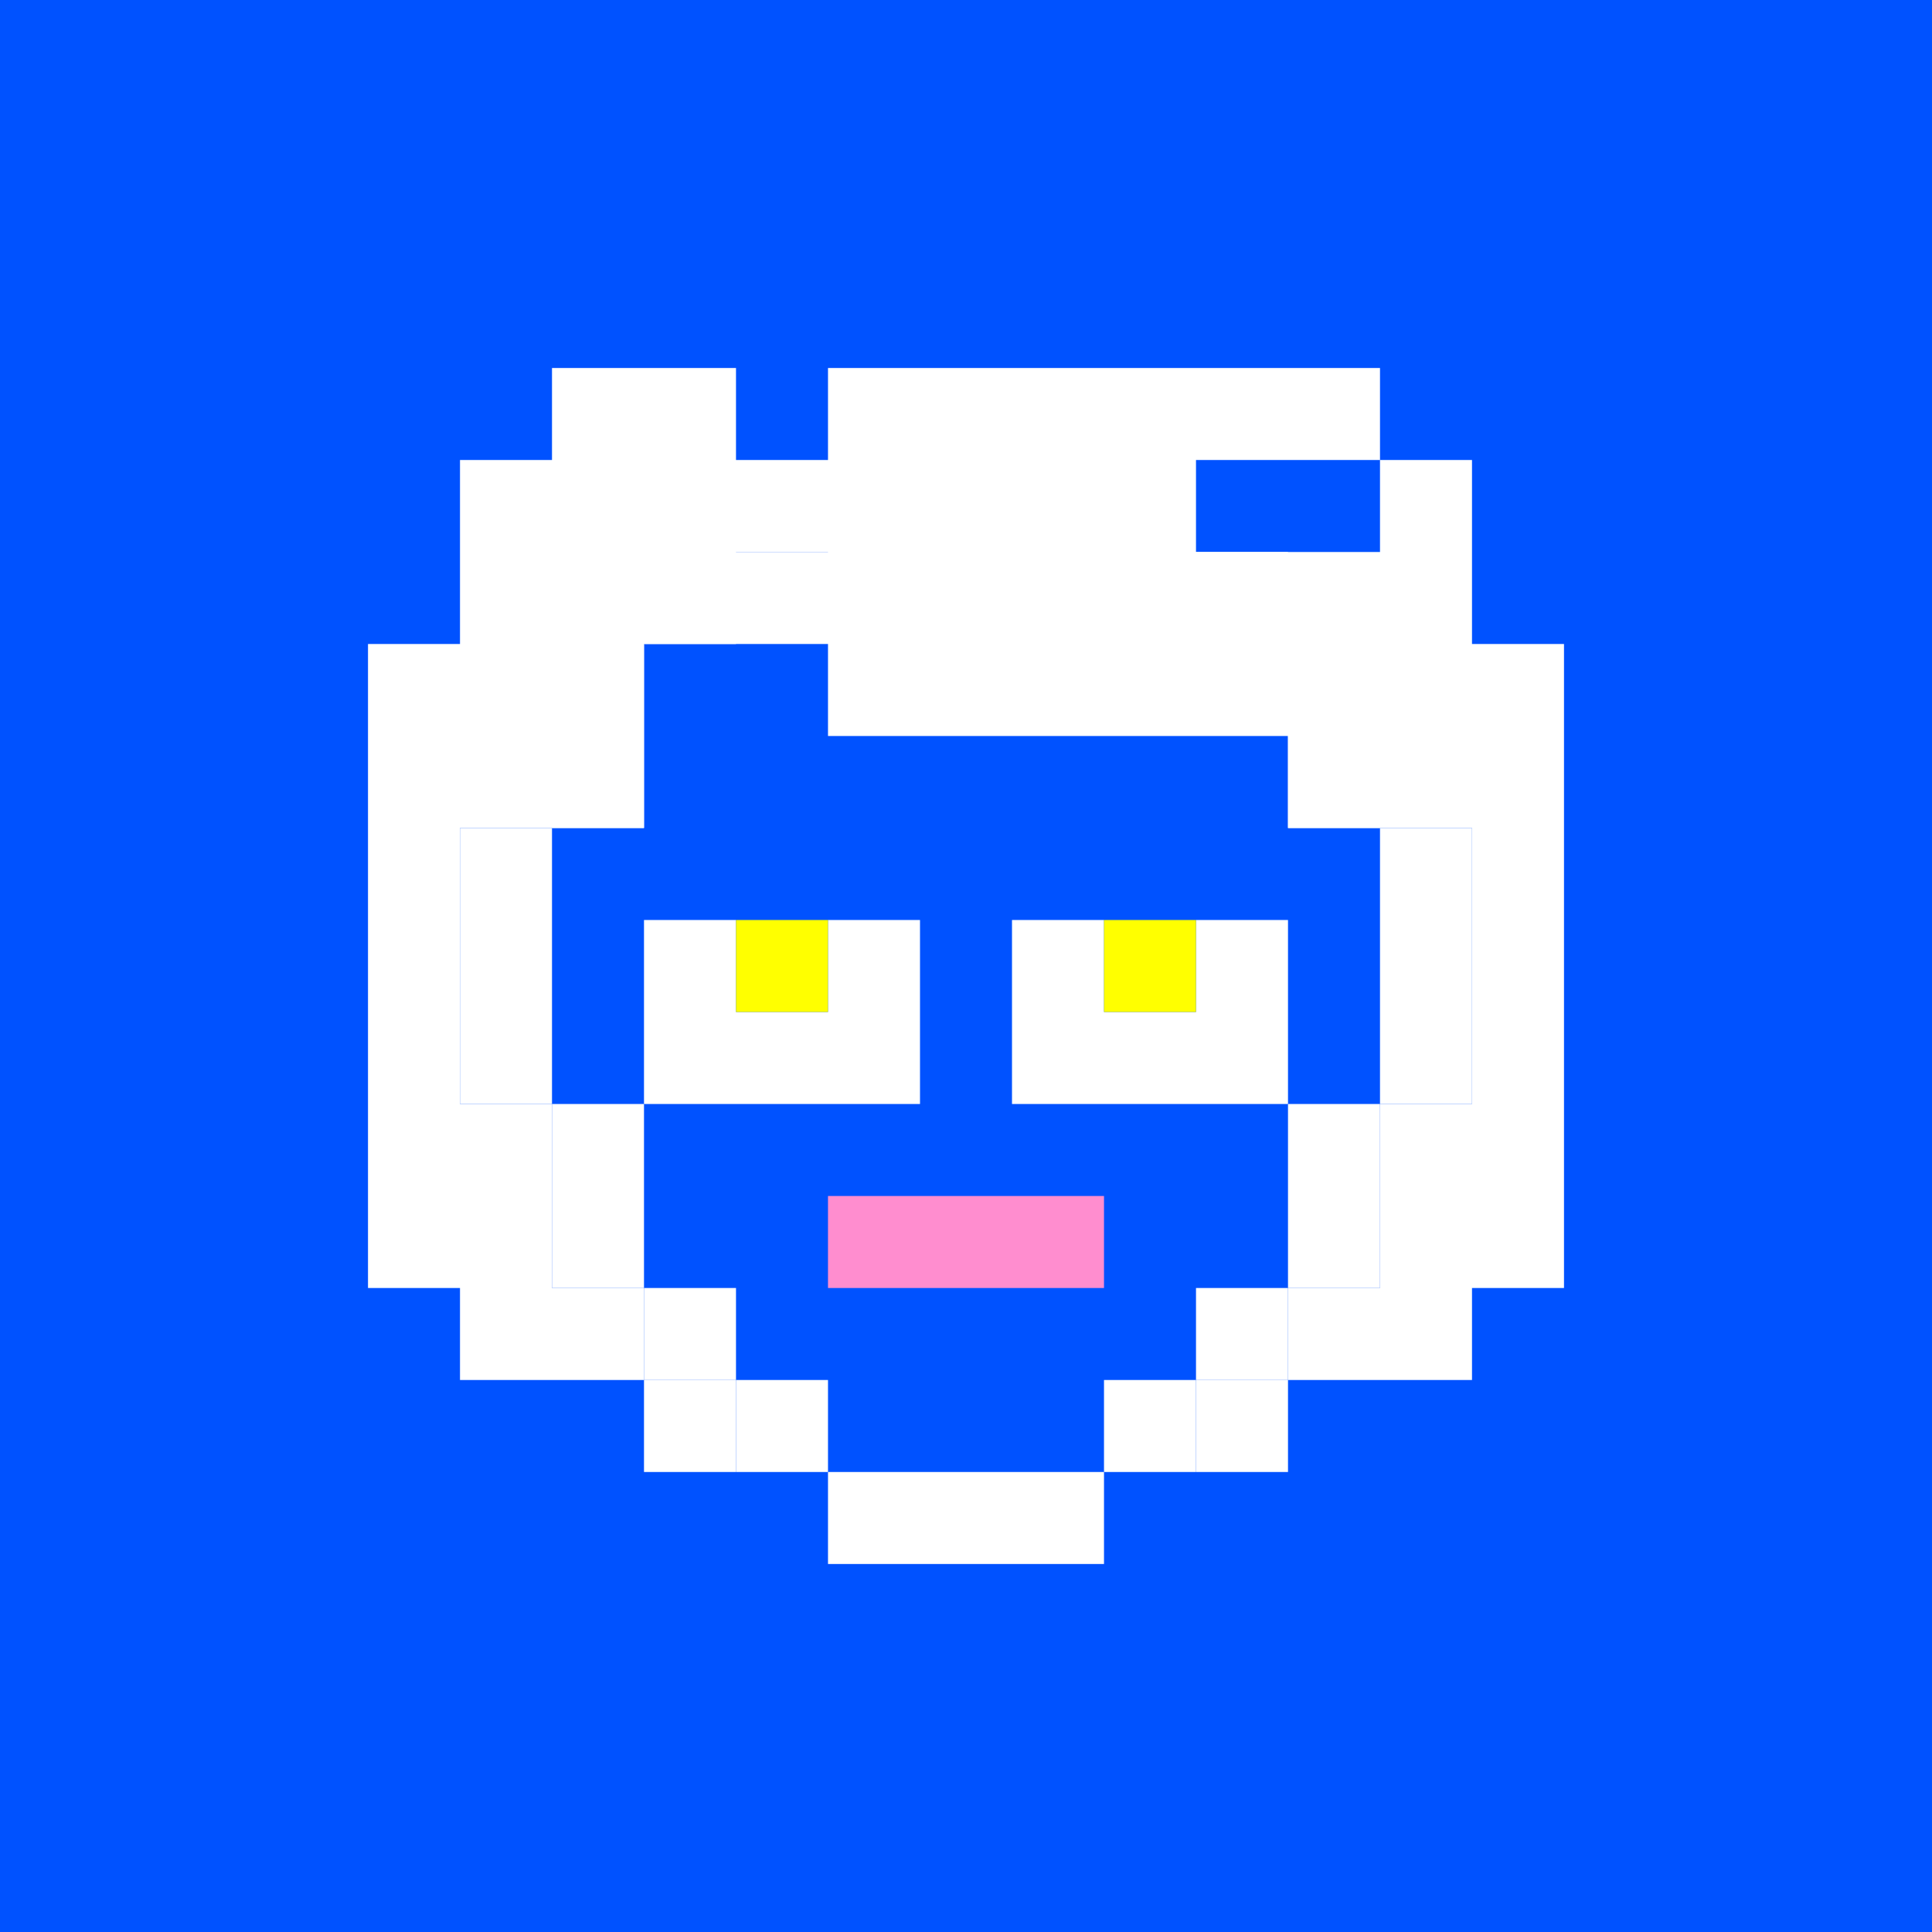 <svg width="420" height="420" viewBox="0 0 21 21" fill="none" xmlns="http://www.w3.org/2000/svg"><rect width="21" height="21" fill="#0052FF"/><path d="M5 9H6V12H5V9Z" fill="white"/><path d="M15 9H16V12H15V9Z" fill="white"/><path d="M14 12H15V14H14V12Z" fill="white"/><path d="M6 12H7V14H6V12Z" fill="white"/><path d="M7 14H8V15H7V14Z" fill="white"/><path d="M13 14H14V15H13V14Z" fill="white"/><path d="M12 15H13V16H12V15Z" fill="white"/><path d="M8 15H9V16H8V15Z" fill="white"/><path d="M9 16H12V17H9V16Z" fill="white"/><path d="M6 7H7V9H6V7Z" fill="white"/><path d="M14 7H15V9H14V7Z" fill="white"/><path d="M7 6H14V7H7V6Z" fill="white"/><path d="M7 12V10H8V11H9V10H10V12H7Z" fill="white"/><path d="M11 12V10H12V11H13V10H14V12H11Z" fill="white"/><path d="M8 10H9V11H8V10Z" fill="yellow"/><path d="M12 10H13V11H12V10Z" fill="yellow"/><path d="M9 14V13H12V14H9Z" fill="#FF8DCF"/><path fill-rule="evenodd" clip-rule="evenodd" d="M7 16H8V15H7V14H6V12H5V9H7V7H8V6H9V8H14V9H16V12H15V14H14V15H13V16H14V15H16V14H17V7H16V5H15V4H9V5H8V4H6V5H5V7H4V14H5V15H7V16ZM15 5V6H13V5H15Z" fill="white"/></svg>